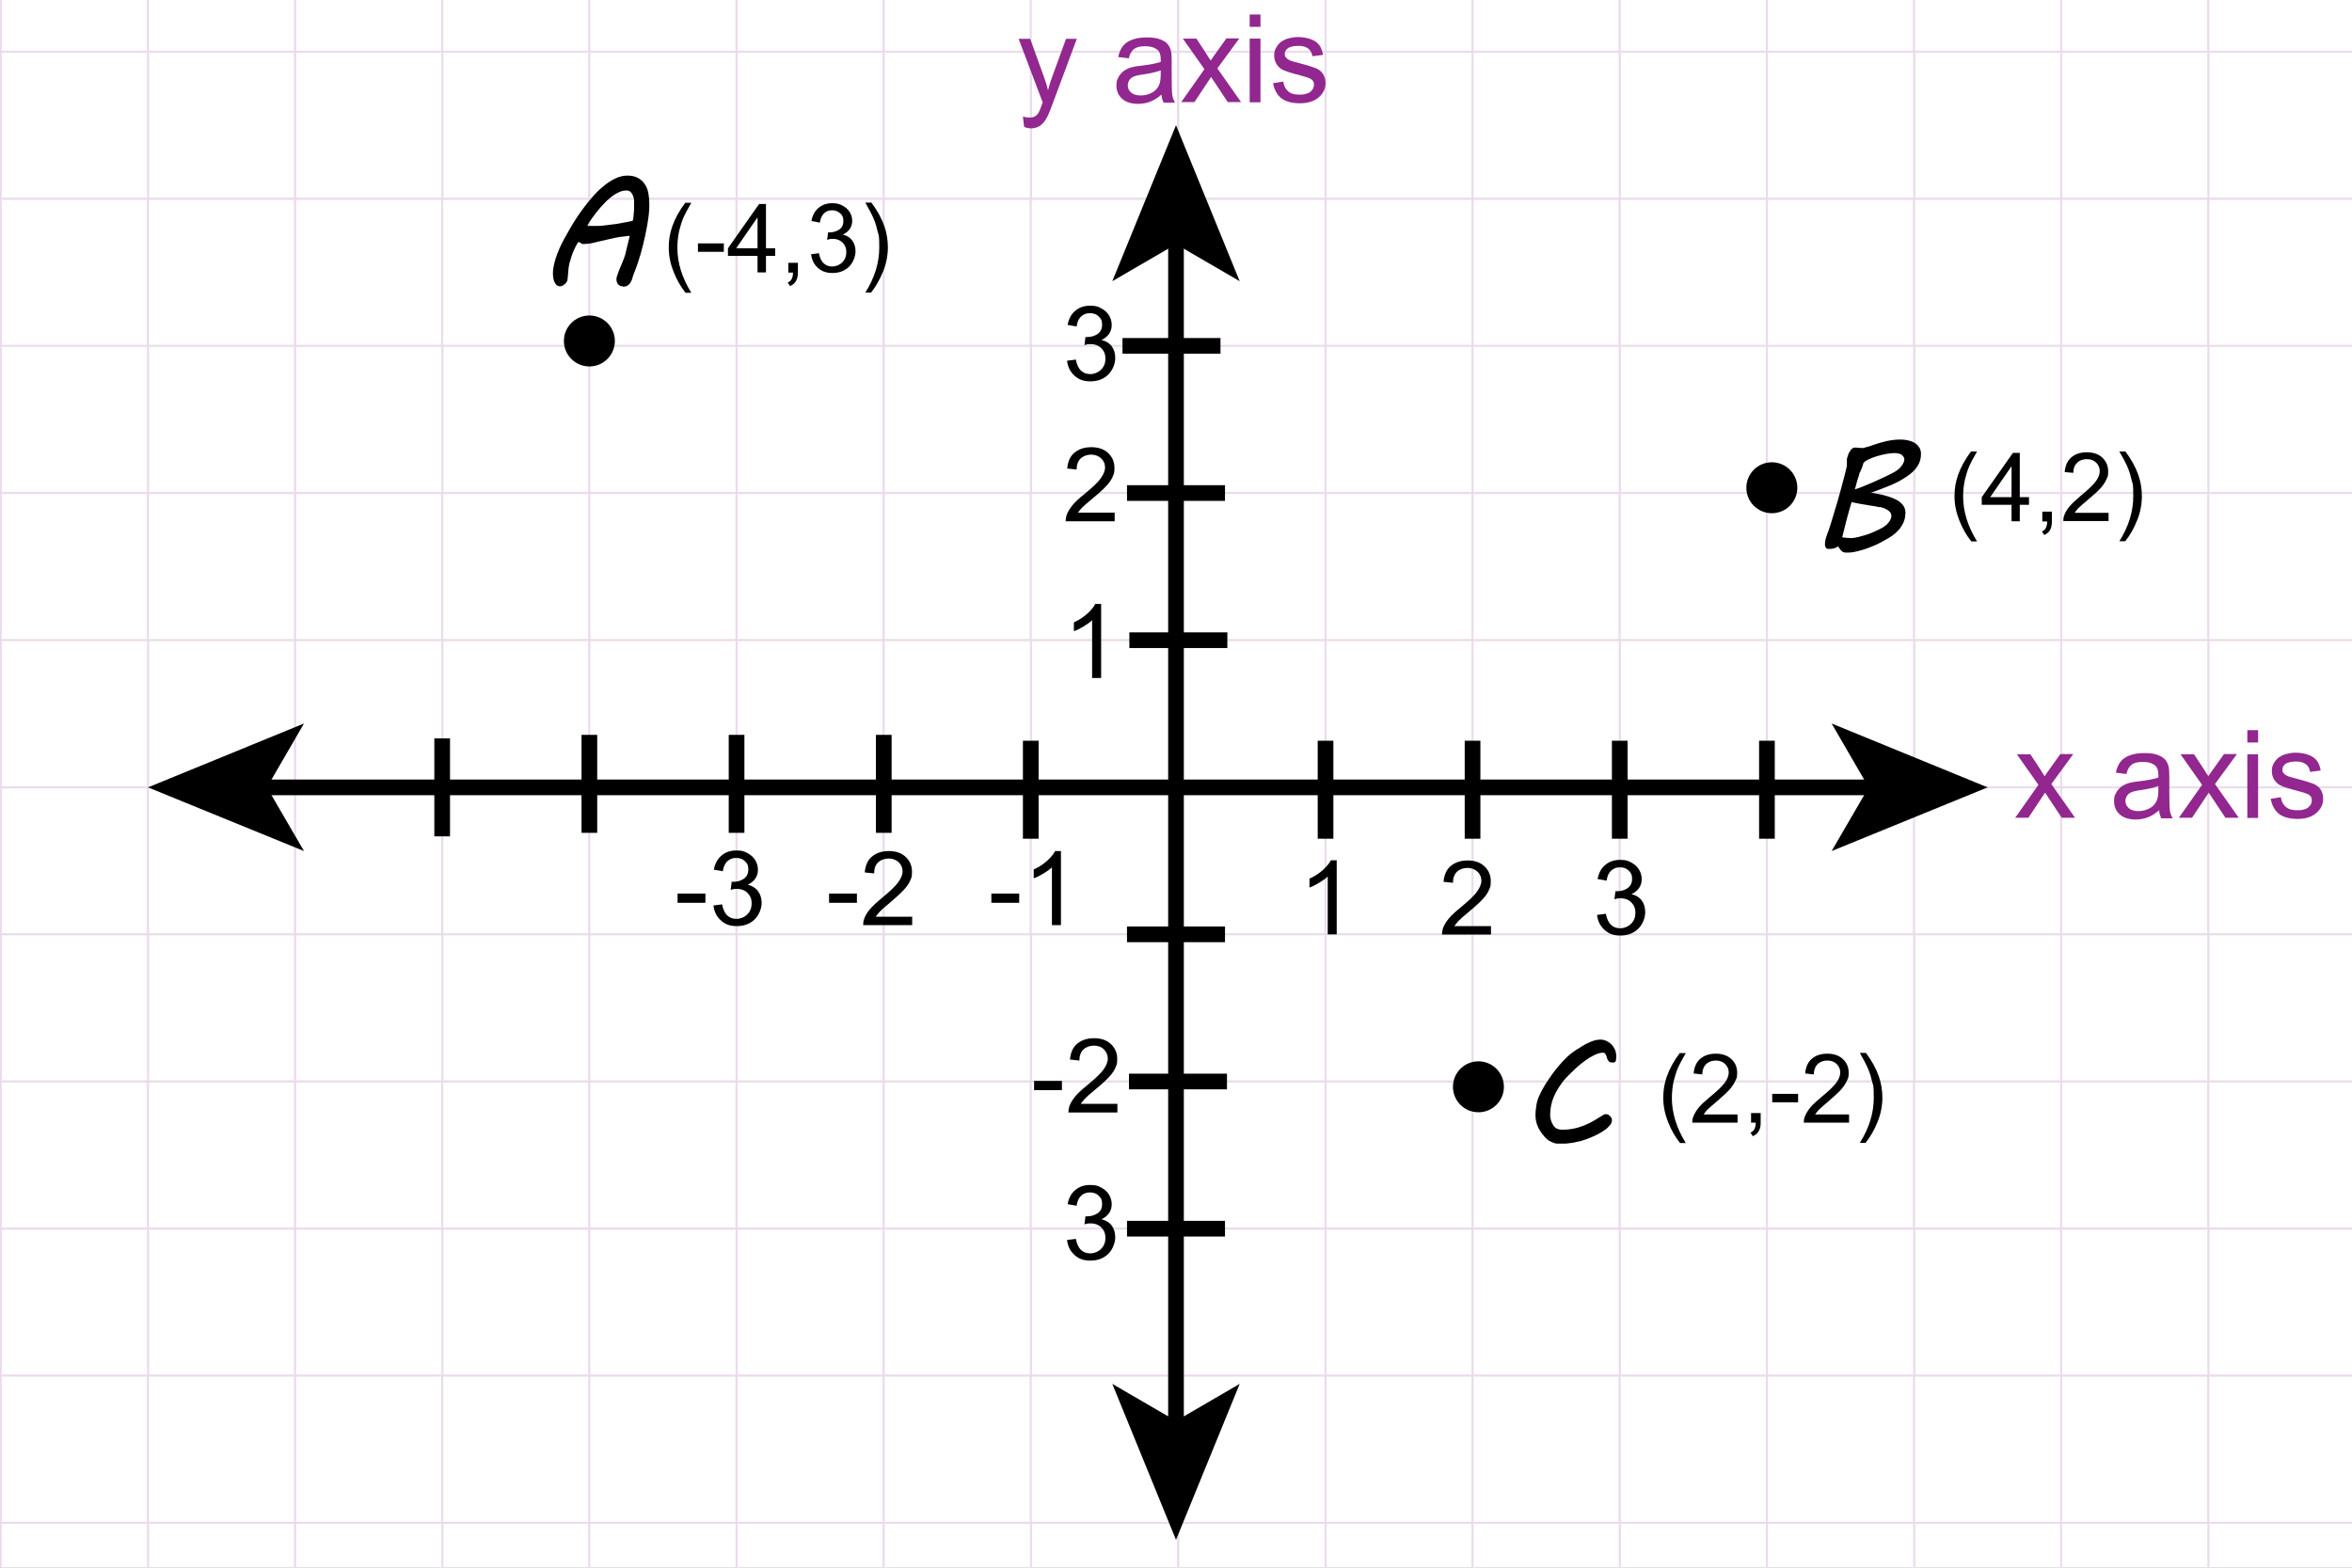 <?xml version="1.0" encoding="UTF-8"?>
<svg xmlns="http://www.w3.org/2000/svg" id="Layer_1" data-name="Layer 1" version="1.1" viewBox="0 0 1200 800">
  <rect x="0" y="0" width="1200" height="800" fill="#808080" stroke="none"/>
  <defs>
    <style>
      .cls-1 {
        fill: #92278f;
      }

      .cls-1, .cls-2 {
        stroke-width: 0px;
      }

      .cls-2 {
        fill: #000;
      }

      .cls-3 {
        fill: none;
        stroke: #000;
        stroke-width: 8px;
      }

      .cls-3, .cls-4 {
        stroke-miterlimit: 10;
      }

      .cls-4 {
        fill: #fff;
        stroke: #eadbec;
      }
    </style>
  </defs>
  <g id="Layer_1-2" data-name="Layer 1">
    <g>
      <rect class="cls-4" x=".4" y="-198.8" width="75.1" height="75.1"></rect>
      <rect class="cls-4" x="75.5" y="-198.8" width="75.1" height="75.1"></rect>
      <rect class="cls-4" x="75.5" y="-123.8" width="75.1" height="75.1"></rect>
      <rect class="cls-4" x=".4" y="-123.8" width="75.1" height="75.1"></rect>
      <rect class="cls-4" x="150.6" y="-198.8" width="75.1" height="75.1"></rect>
      <rect class="cls-4" x="225.6" y="-198.8" width="75.1" height="75.1"></rect>
      <rect class="cls-4" x="225.6" y="-123.8" width="75.1" height="75.1"></rect>
      <rect class="cls-4" x="150.6" y="-123.8" width="75.1" height="75.1"></rect>
      <rect class="cls-4" x=".4" y="-48.7" width="75.1" height="75.1"></rect>
      <rect class="cls-4" x="75.5" y="-48.7" width="75.1" height="75.1"></rect>
      <rect class="cls-4" x="75.5" y="26.4" width="75.1" height="75.1"></rect>
      <rect class="cls-4" x=".4" y="26.4" width="75.1" height="75.1"></rect>
      <rect class="cls-4" x="150.6" y="-48.7" width="75.1" height="75.1"></rect>
      <rect class="cls-4" x="225.6" y="-48.7" width="75.1" height="75.1"></rect>
      <rect class="cls-4" x="225.6" y="26.4" width="75.1" height="75.1"></rect>
      <rect class="cls-4" x="150.6" y="26.4" width="75.1" height="75.1"></rect>
      <rect class="cls-4" x="300.7" y="-198.8" width="75.1" height="75.1"></rect>
      <rect class="cls-4" x="375.8" y="-198.8" width="75.1" height="75.1"></rect>
      <rect class="cls-4" x="375.8" y="-123.8" width="75.1" height="75.1"></rect>
      <rect class="cls-4" x="300.7" y="-123.8" width="75.1" height="75.1"></rect>
      <rect class="cls-4" x="450.9" y="-198.8" width="75.1" height="75.1"></rect>
      <rect class="cls-4" x="525.9" y="-198.8" width="75.1" height="75.1"></rect>
      <rect class="cls-4" x="525.9" y="-123.8" width="75.1" height="75.1"></rect>
      <rect class="cls-4" x="450.9" y="-123.8" width="75.1" height="75.1"></rect>
      <rect class="cls-4" x="300.7" y="-48.7" width="75.1" height="75.1"></rect>
      <rect class="cls-4" x="375.8" y="-48.7" width="75.1" height="75.1"></rect>
      <rect class="cls-4" x="375.8" y="26.4" width="75.1" height="75.1"></rect>
      <rect class="cls-4" x="300.7" y="26.4" width="75.1" height="75.1"></rect>
      <rect class="cls-4" x="450.9" y="-48.7" width="75.1" height="75.1"></rect>
      <rect class="cls-4" x="525.9" y="-48.7" width="75.1" height="75.1"></rect>
      <rect class="cls-4" x="525.9" y="26.4" width="75.1" height="75.1"></rect>
      <rect class="cls-4" x="450.9" y="26.4" width="75.1" height="75.1"></rect>
      <rect class="cls-4" x=".4" y="101.5" width="75.1" height="75.1"></rect>
      <rect class="cls-4" x="75.5" y="101.5" width="75.1" height="75.1"></rect>
      <rect class="cls-4" x="75.5" y="176.5" width="75.1" height="75.1"></rect>
      <rect class="cls-4" x=".4" y="176.5" width="75.1" height="75.1"></rect>
      <rect class="cls-4" x="150.6" y="101.5" width="75.1" height="75.1"></rect>
      <rect class="cls-4" x="225.6" y="101.5" width="75.1" height="75.1"></rect>
      <rect class="cls-4" x="225.6" y="176.5" width="75.1" height="75.1"></rect>
      <rect class="cls-4" x="150.6" y="176.5" width="75.1" height="75.1"></rect>
      <rect class="cls-4" x=".4" y="251.6" width="75.1" height="75.1"></rect>
      <rect class="cls-4" x="75.5" y="251.6" width="75.1" height="75.1"></rect>
      <rect class="cls-4" x="75.5" y="326.7" width="75.1" height="75.1"></rect>
      <rect class="cls-4" x=".4" y="326.7" width="75.1" height="75.1"></rect>
      <rect class="cls-4" x="150.6" y="251.6" width="75.1" height="75.1"></rect>
      <rect class="cls-4" x="225.6" y="251.6" width="75.1" height="75.1"></rect>
      <rect class="cls-4" x="225.6" y="326.7" width="75.1" height="75.1"></rect>
      <rect class="cls-4" x="150.6" y="326.7" width="75.1" height="75.1"></rect>
      <rect class="cls-4" x="300.7" y="101.5" width="75.1" height="75.1"></rect>
      <rect class="cls-4" x="375.8" y="101.5" width="75.1" height="75.1"></rect>
      <rect class="cls-4" x="375.8" y="176.5" width="75.1" height="75.1"></rect>
      <rect class="cls-4" x="300.7" y="176.5" width="75.1" height="75.1"></rect>
      <rect class="cls-4" x="450.9" y="101.5" width="75.1" height="75.1"></rect>
      <rect class="cls-4" x="525.9" y="101.5" width="75.1" height="75.1"></rect>
      <rect class="cls-4" x="525.9" y="176.5" width="75.1" height="75.1"></rect>
      <rect class="cls-4" x="450.9" y="176.5" width="75.1" height="75.1"></rect>
      <rect class="cls-4" x="300.7" y="251.6" width="75.1" height="75.1"></rect>
      <rect class="cls-4" x="375.8" y="251.6" width="75.1" height="75.1"></rect>
      <rect class="cls-4" x="375.8" y="326.7" width="75.1" height="75.1"></rect>
      <rect class="cls-4" x="300.7" y="326.7" width="75.1" height="75.1"></rect>
      <rect class="cls-4" x="450.9" y="251.6" width="75.1" height="75.1"></rect>
      <rect class="cls-4" x="525.9" y="251.6" width="75.1" height="75.1"></rect>
      <rect class="cls-4" x="525.9" y="326.7" width="75.1" height="75.1"></rect>
      <rect class="cls-4" x="450.9" y="326.7" width="75.1" height="75.1"></rect>
    </g>
    <g>
      <rect class="cls-4" x="601.2" y="-198.8" width="75.1" height="75.1"></rect>
      <rect class="cls-4" x="676.3" y="-198.8" width="75.1" height="75.1"></rect>
      <rect class="cls-4" x="676.3" y="-123.8" width="75.1" height="75.1"></rect>
      <rect class="cls-4" x="601.2" y="-123.8" width="75.1" height="75.1"></rect>
      <rect class="cls-4" x="751.3" y="-198.8" width="75.1" height="75.1"></rect>
      <rect class="cls-4" x="826.4" y="-198.8" width="75.1" height="75.1"></rect>
      <rect class="cls-4" x="826.4" y="-123.8" width="75.1" height="75.1"></rect>
      <rect class="cls-4" x="751.3" y="-123.8" width="75.1" height="75.1"></rect>
      <rect class="cls-4" x="601.2" y="-48.7" width="75.1" height="75.1"></rect>
      <rect class="cls-4" x="676.3" y="-48.7" width="75.1" height="75.1"></rect>
      <rect class="cls-4" x="676.3" y="26.4" width="75.1" height="75.1"></rect>
      <rect class="cls-4" x="601.2" y="26.4" width="75.1" height="75.1"></rect>
      <rect class="cls-4" x="751.3" y="-48.7" width="75.1" height="75.1"></rect>
      <rect class="cls-4" x="826.4" y="-48.7" width="75.1" height="75.1"></rect>
      <rect class="cls-4" x="826.4" y="26.4" width="75.1" height="75.1"></rect>
      <rect class="cls-4" x="751.3" y="26.4" width="75.1" height="75.1"></rect>
      <rect class="cls-4" x="901.5" y="-198.8" width="75.1" height="75.1"></rect>
      <rect class="cls-4" x="976.6" y="-198.8" width="75.1" height="75.1"></rect>
      <rect class="cls-4" x="976.6" y="-123.8" width="75.1" height="75.1"></rect>
      <rect class="cls-4" x="901.5" y="-123.8" width="75.1" height="75.1"></rect>
      <rect class="cls-4" x="1051.6" y="-198.8" width="75.1" height="75.1"></rect>
      <rect class="cls-4" x="1126.7" y="-198.8" width="75.1" height="75.1"></rect>
      <rect class="cls-4" x="1126.7" y="-123.8" width="75.1" height="75.1"></rect>
      <rect class="cls-4" x="1051.6" y="-123.8" width="75.1" height="75.1"></rect>
      <rect class="cls-4" x="901.5" y="-48.7" width="75.1" height="75.1"></rect>
      <rect class="cls-4" x="976.6" y="-48.7" width="75.1" height="75.1"></rect>
      <rect class="cls-4" x="976.6" y="26.4" width="75.1" height="75.1"></rect>
      <rect class="cls-4" x="901.5" y="26.4" width="75.1" height="75.1"></rect>
      <rect class="cls-4" x="1051.6" y="-48.7" width="75.1" height="75.1"></rect>
      <rect class="cls-4" x="1126.7" y="-48.7" width="75.1" height="75.1"></rect>
      <rect class="cls-4" x="1126.7" y="26.4" width="75.1" height="75.1"></rect>
      <rect class="cls-4" x="1051.6" y="26.4" width="75.1" height="75.1"></rect>
      <rect class="cls-4" x="601.2" y="101.5" width="75.1" height="75.1"></rect>
      <rect class="cls-4" x="676.3" y="101.5" width="75.1" height="75.1"></rect>
      <rect class="cls-4" x="676.3" y="176.5" width="75.1" height="75.1"></rect>
      <rect class="cls-4" x="601.2" y="176.5" width="75.1" height="75.1"></rect>
      <rect class="cls-4" x="751.3" y="101.5" width="75.1" height="75.1"></rect>
      <rect class="cls-4" x="826.4" y="101.5" width="75.1" height="75.1"></rect>
      <rect class="cls-4" x="826.4" y="176.5" width="75.1" height="75.1"></rect>
      <rect class="cls-4" x="751.3" y="176.5" width="75.1" height="75.1"></rect>
      <rect class="cls-4" x="601.2" y="251.6" width="75.1" height="75.1"></rect>
      <rect class="cls-4" x="676.3" y="251.6" width="75.1" height="75.1"></rect>
      <rect class="cls-4" x="676.3" y="326.7" width="75.1" height="75.1"></rect>
      <rect class="cls-4" x="601.2" y="326.7" width="75.1" height="75.1"></rect>
      <rect class="cls-4" x="751.3" y="251.6" width="75.1" height="75.1"></rect>
      <rect class="cls-4" x="826.4" y="251.6" width="75.1" height="75.1"></rect>
      <rect class="cls-4" x="826.4" y="326.7" width="75.1" height="75.1"></rect>
      <rect class="cls-4" x="751.3" y="326.7" width="75.1" height="75.1"></rect>
      <rect class="cls-4" x="901.5" y="101.5" width="75.1" height="75.1"></rect>
      <rect class="cls-4" x="976.6" y="101.5" width="75.1" height="75.1"></rect>
      <rect class="cls-4" x="976.6" y="176.5" width="75.1" height="75.1"></rect>
      <rect class="cls-4" x="901.5" y="176.5" width="75.1" height="75.1"></rect>
      <rect class="cls-4" x="1051.6" y="101.5" width="75.1" height="75.1"></rect>
      <rect class="cls-4" x="1126.7" y="101.5" width="75.1" height="75.1"></rect>
      <rect class="cls-4" x="1126.7" y="176.5" width="75.1" height="75.1"></rect>
      <rect class="cls-4" x="1051.6" y="176.5" width="75.1" height="75.1"></rect>
      <rect class="cls-4" x="901.5" y="251.6" width="75.1" height="75.1"></rect>
      <rect class="cls-4" x="976.6" y="251.6" width="75.1" height="75.1"></rect>
      <rect class="cls-4" x="976.6" y="326.7" width="75.1" height="75.1"></rect>
      <rect class="cls-4" x="901.5" y="326.7" width="75.1" height="75.1"></rect>
      <rect class="cls-4" x="1051.6" y="251.6" width="75.1" height="75.1"></rect>
      <rect class="cls-4" x="1126.7" y="251.6" width="75.1" height="75.1"></rect>
      <rect class="cls-4" x="1126.7" y="326.7" width="75.1" height="75.1"></rect>
      <rect class="cls-4" x="1051.6" y="326.7" width="75.1" height="75.1"></rect>
    </g>
    <g>
      <rect class="cls-4" x=".4" y="401.8" width="75.1" height="75.1"></rect>
      <rect class="cls-4" x="75.5" y="401.8" width="75.1" height="75.1"></rect>
      <rect class="cls-4" x="75.5" y="476.8" width="75.1" height="75.1"></rect>
      <rect class="cls-4" x=".4" y="476.8" width="75.1" height="75.1"></rect>
      <rect class="cls-4" x="150.6" y="401.8" width="75.1" height="75.1"></rect>
      <rect class="cls-4" x="225.6" y="401.8" width="75.1" height="75.1"></rect>
      <rect class="cls-4" x="225.6" y="476.8" width="75.1" height="75.1"></rect>
      <rect class="cls-4" x="150.6" y="476.8" width="75.1" height="75.1"></rect>
      <rect class="cls-4" x=".4" y="551.9" width="75.1" height="75.1"></rect>
      <rect class="cls-4" x="75.5" y="551.9" width="75.1" height="75.1"></rect>
      <rect class="cls-4" x="75.5" y="627" width="75.1" height="75.1"></rect>
      <rect class="cls-4" x=".4" y="627" width="75.1" height="75.1"></rect>
      <rect class="cls-4" x="150.6" y="551.9" width="75.1" height="75.1"></rect>
      <rect class="cls-4" x="225.6" y="551.9" width="75.1" height="75.1"></rect>
      <rect class="cls-4" x="225.6" y="627" width="75.1" height="75.1"></rect>
      <rect class="cls-4" x="150.6" y="627" width="75.1" height="75.1"></rect>
      <rect class="cls-4" x="300.7" y="401.8" width="75.1" height="75.1"></rect>
      <rect class="cls-4" x="375.8" y="401.8" width="75.1" height="75.1"></rect>
      <rect class="cls-4" x="375.8" y="476.8" width="75.1" height="75.1"></rect>
      <rect class="cls-4" x="300.7" y="476.8" width="75.1" height="75.1"></rect>
      <rect class="cls-4" x="450.9" y="401.8" width="75.1" height="75.1"></rect>
      <rect class="cls-4" x="525.9" y="401.8" width="75.1" height="75.1"></rect>
      <rect class="cls-4" x="525.9" y="476.8" width="75.1" height="75.1"></rect>
      <rect class="cls-4" x="450.9" y="476.8" width="75.1" height="75.1"></rect>
      <rect class="cls-4" x="300.7" y="551.9" width="75.1" height="75.1"></rect>
      <rect class="cls-4" x="375.8" y="551.9" width="75.1" height="75.1"></rect>
      <rect class="cls-4" x="375.8" y="627" width="75.1" height="75.1"></rect>
      <rect class="cls-4" x="300.7" y="627" width="75.1" height="75.1"></rect>
      <rect class="cls-4" x="450.9" y="551.9" width="75.1" height="75.1"></rect>
      <rect class="cls-4" x="525.9" y="551.9" width="75.1" height="75.1"></rect>
      <rect class="cls-4" x="525.9" y="627" width="75.1" height="75.1"></rect>
      <rect class="cls-4" x="450.9" y="627" width="75.1" height="75.1"></rect>
      <rect class="cls-4" x=".4" y="702" width="75.1" height="75.1"></rect>
      <rect class="cls-4" x="75.5" y="702" width="75.1" height="75.1"></rect>
      <rect class="cls-4" x="75.5" y="777.1" width="75.1" height="75.1"></rect>
      <rect class="cls-4" x=".4" y="777.1" width="75.1" height="75.1"></rect>
      <rect class="cls-4" x="150.6" y="702" width="75.1" height="75.1"></rect>
      <rect class="cls-4" x="225.6" y="702" width="75.1" height="75.1"></rect>
      <rect class="cls-4" x="225.6" y="777.1" width="75.1" height="75.1"></rect>
      <rect class="cls-4" x="150.6" y="777.1" width="75.1" height="75.1"></rect>
      <rect class="cls-4" x=".4" y="852.2" width="75.1" height="75.1"></rect>
      <rect class="cls-4" x="75.5" y="852.2" width="75.1" height="75.1"></rect>
      <rect class="cls-4" x="75.5" y="927.3" width="75.1" height="75.1"></rect>
      <rect class="cls-4" x=".4" y="927.3" width="75.1" height="75.1"></rect>
      <rect class="cls-4" x="150.6" y="852.2" width="75.1" height="75.1"></rect>
      <rect class="cls-4" x="225.6" y="852.2" width="75.1" height="75.1"></rect>
      <rect class="cls-4" x="225.6" y="927.3" width="75.1" height="75.1"></rect>
      <rect class="cls-4" x="150.6" y="927.3" width="75.1" height="75.1"></rect>
      <rect class="cls-4" x="300.7" y="702" width="75.1" height="75.1"></rect>
      <rect class="cls-4" x="375.8" y="702" width="75.1" height="75.1"></rect>
      <rect class="cls-4" x="375.8" y="777.1" width="75.1" height="75.1"></rect>
      <rect class="cls-4" x="300.7" y="777.1" width="75.1" height="75.1"></rect>
      <rect class="cls-4" x="450.9" y="702" width="75.1" height="75.1"></rect>
      <rect class="cls-4" x="525.9" y="702" width="75.1" height="75.1"></rect>
      <rect class="cls-4" x="525.9" y="777.1" width="75.1" height="75.1"></rect>
      <rect class="cls-4" x="450.9" y="777.1" width="75.1" height="75.1"></rect>
      <rect class="cls-4" x="300.7" y="852.2" width="75.1" height="75.1"></rect>
      <rect class="cls-4" x="375.8" y="852.2" width="75.1" height="75.1"></rect>
      <rect class="cls-4" x="375.8" y="927.3" width="75.1" height="75.1"></rect>
      <rect class="cls-4" x="300.7" y="927.3" width="75.1" height="75.1"></rect>
      <rect class="cls-4" x="450.9" y="852.2" width="75.1" height="75.1"></rect>
      <rect class="cls-4" x="525.9" y="852.2" width="75.1" height="75.1"></rect>
      <rect class="cls-4" x="525.9" y="927.3" width="75.1" height="75.1"></rect>
      <rect class="cls-4" x="450.9" y="927.3" width="75.1" height="75.1"></rect>
    </g>
    <g>
      <rect class="cls-4" x="601.2" y="401.8" width="75.1" height="75.1"></rect>
      <rect class="cls-4" x="676.3" y="401.8" width="75.1" height="75.1"></rect>
      <rect class="cls-4" x="676.3" y="476.8" width="75.1" height="75.1"></rect>
      <rect class="cls-4" x="601.2" y="476.8" width="75.1" height="75.1"></rect>
      <rect class="cls-4" x="751.3" y="401.8" width="75.1" height="75.1"></rect>
      <rect class="cls-4" x="826.4" y="401.8" width="75.1" height="75.1"></rect>
      <rect class="cls-4" x="826.4" y="476.8" width="75.1" height="75.1"></rect>
      <rect class="cls-4" x="751.3" y="476.8" width="75.1" height="75.1"></rect>
      <rect class="cls-4" x="601.2" y="551.9" width="75.1" height="75.1"></rect>
      <rect class="cls-4" x="676.3" y="551.9" width="75.1" height="75.1"></rect>
      <rect class="cls-4" x="676.3" y="627" width="75.1" height="75.1"></rect>
      <rect class="cls-4" x="601.2" y="627" width="75.1" height="75.1"></rect>
      <rect class="cls-4" x="751.3" y="551.9" width="75.1" height="75.1"></rect>
      <rect class="cls-4" x="826.4" y="551.9" width="75.1" height="75.1"></rect>
      <rect class="cls-4" x="826.4" y="627" width="75.1" height="75.1"></rect>
      <rect class="cls-4" x="751.3" y="627" width="75.1" height="75.1"></rect>
      <rect class="cls-4" x="901.5" y="401.8" width="75.1" height="75.1"></rect>
      <rect class="cls-4" x="976.6" y="401.8" width="75.1" height="75.1"></rect>
      <rect class="cls-4" x="976.6" y="476.8" width="75.1" height="75.1"></rect>
      <rect class="cls-4" x="901.5" y="476.8" width="75.1" height="75.1"></rect>
      <rect class="cls-4" x="1051.6" y="401.8" width="75.1" height="75.1"></rect>
      <rect class="cls-4" x="1126.7" y="401.8" width="75.1" height="75.1"></rect>
      <rect class="cls-4" x="1126.7" y="476.8" width="75.1" height="75.1"></rect>
      <rect class="cls-4" x="1051.6" y="476.8" width="75.1" height="75.1"></rect>
      <rect class="cls-4" x="901.5" y="551.9" width="75.1" height="75.1"></rect>
      <rect class="cls-4" x="976.6" y="551.9" width="75.1" height="75.1"></rect>
      <rect class="cls-4" x="976.6" y="627" width="75.1" height="75.1"></rect>
      <rect class="cls-4" x="901.5" y="627" width="75.1" height="75.1"></rect>
      <rect class="cls-4" x="1051.6" y="551.9" width="75.1" height="75.1"></rect>
      <rect class="cls-4" x="1126.7" y="551.9" width="75.1" height="75.1"></rect>
      <rect class="cls-4" x="1126.7" y="627" width="75.1" height="75.1"></rect>
      <rect class="cls-4" x="1051.6" y="627" width="75.1" height="75.1"></rect>
      <rect class="cls-4" x="601.2" y="702" width="75.1" height="75.1"></rect>
      <rect class="cls-4" x="676.3" y="702" width="75.1" height="75.1"></rect>
      <rect class="cls-4" x="676.3" y="777.1" width="75.1" height="75.1"></rect>
      <rect class="cls-4" x="601.2" y="777.1" width="75.1" height="75.1"></rect>
      <rect class="cls-4" x="751.3" y="702" width="75.1" height="75.1"></rect>
      <rect class="cls-4" x="826.4" y="702" width="75.1" height="75.1"></rect>
      <rect class="cls-4" x="826.4" y="777.1" width="75.1" height="75.1"></rect>
      <rect class="cls-4" x="751.3" y="777.1" width="75.1" height="75.1"></rect>
      <rect class="cls-4" x="601.2" y="852.2" width="75.1" height="75.1"></rect>
      <rect class="cls-4" x="676.3" y="852.2" width="75.1" height="75.1"></rect>
      <rect class="cls-4" x="676.3" y="927.3" width="75.1" height="75.1"></rect>
      <rect class="cls-4" x="601.2" y="927.3" width="75.1" height="75.1"></rect>
      <rect class="cls-4" x="751.3" y="852.2" width="75.1" height="75.1"></rect>
      <rect class="cls-4" x="826.4" y="852.2" width="75.1" height="75.1"></rect>
      <rect class="cls-4" x="826.4" y="927.3" width="75.1" height="75.1"></rect>
      <rect class="cls-4" x="751.3" y="927.3" width="75.1" height="75.1"></rect>
      <rect class="cls-4" x="901.5" y="702" width="75.1" height="75.1"></rect>
      <rect class="cls-4" x="976.6" y="702" width="75.1" height="75.1"></rect>
      <rect class="cls-4" x="976.6" y="777.1" width="75.1" height="75.1"></rect>
      <rect class="cls-4" x="901.5" y="777.1" width="75.1" height="75.1"></rect>
      <rect class="cls-4" x="1051.6" y="702" width="75.1" height="75.1"></rect>
      <rect class="cls-4" x="1126.7" y="702" width="75.1" height="75.1"></rect>
      <rect class="cls-4" x="1126.7" y="777.1" width="75.1" height="75.1"></rect>
      <rect class="cls-4" x="1051.6" y="777.1" width="75.1" height="75.1"></rect>
      <rect class="cls-4" x="901.5" y="852.2" width="75.1" height="75.1"></rect>
      <rect class="cls-4" x="976.6" y="852.2" width="75.1" height="75.1"></rect>
      <rect class="cls-4" x="976.6" y="927.3" width="75.1" height="75.1"></rect>
      <rect class="cls-4" x="901.5" y="927.3" width="75.1" height="75.1"></rect>
      <rect class="cls-4" x="1051.6" y="852.2" width="75.1" height="75.1"></rect>
      <rect class="cls-4" x="1126.7" y="852.2" width="75.1" height="75.1"></rect>
      <rect class="cls-4" x="1126.7" y="927.3" width="75.1" height="75.1"></rect>
      <rect class="cls-4" x="1051.6" y="927.3" width="75.1" height="75.1"></rect>
    </g>
  </g>
  <g id="Layer_2" data-name="Layer 2">
    <circle class="cls-2" cx="300.7" cy="174" r="13"></circle>
    <circle class="cls-2" cx="904" cy="248.9" r="13"></circle>
    <path class="cls-2" d="M317.7,146.1c-.5,0-1-.1-1.4-.3-.4-.2-.8-.5-1-.8-.3-.3-.5-.7-.6-1.2-.1-.4-.2-.9-.2-1.3s.1-.9.3-1.6.5-1.5.8-2.3.7-1.8,1.1-2.7.8-1.8,1.1-2.7c.4-.9.7-1.6.9-2.4.3-.7.4-1.3.5-1.7.1-.5.2-1,.4-1.7s.3-1.4.5-2.1.4-1.6.6-2.4c.2-.8.4-1.7.6-2.6-.4,0-.8.2-1.4.2-.5,0-1.1.1-1.7.2-.9,0-1.7.2-2.5.3-.8.2-1.7.3-2.5.5-.9.2-1.8.4-2.7.6s-1.9.4-3,.7c-1.6.3-3.1.7-4.7,1.1s-3.2.6-4.9.6-1-.1-1.4-.4c-.4-.3-.9-.5-1.5-.6-.5.8-1,1.7-1.5,2.7s-.9,1.9-1.3,2.9c-.4,1-.7,2-1,3s-.6,1.9-.8,2.8c-.1.5-.2,1.1-.3,1.8,0,.7-.2,1.5-.2,2.3,0,.8-.2,1.5-.2,2.2,0,.7-.2,1.3-.2,1.7,0,.4-.2.8-.5,1.1-.2.4-.5.7-.9,1s-.7.6-1.1.8c-.4.2-.8.3-1.2.3-.7,0-1.3-.2-1.8-.6-.5-.4-.8-1-1.1-1.6s-.5-1.3-.6-2.1c-.1-.8-.2-1.4-.2-2.1,0-1.6.2-3.2.6-4.9.4-1.7.9-3.4,1.6-5.2.7-1.8,1.4-3.5,2.3-5.3.9-1.8,1.9-3.6,2.9-5.3.9-1.6,1.9-3.4,3.2-5.5,1.3-2.1,2.7-4.2,4.3-6.4,1.6-2.2,3.3-4.3,5.1-6.4s3.7-4,5.7-5.6c2-1.7,4-3,6.1-4,2.1-1,4.1-1.5,6.2-1.5s4,.4,5.4,1.2,2.6,1.8,3.5,3.2,1.5,2.9,1.8,4.6.5,3.6.5,5.6-.1,3.5-.3,5.4c-.2,1.8-.5,3.7-.8,5.4-.3,1.8-.7,3.5-1,5.1-.4,1.6-.7,3.1-1,4.4l-1.4,5.3c0,.2-.1.5-.3.9s-.3,1-.5,1.7c-.2.7-.5,1.4-.7,2.1-.3.8-.5,1.5-.8,2.3-.3.7-.5,1.4-.8,2.1-.2.6-.5,1.1-.6,1.5h0c-.2.6-.4,1.3-.6,2-.2.7-.5,1.3-.9,1.9-.4.6-.8,1-1.4,1.4-.6.4-1.4.6-2.3.6ZM319.7,97.2c-1.2,0-2.3.2-3.5.7s-2.3,1.1-3.4,1.9-2.2,1.7-3.3,2.7c-1,1-2,2.1-3,3.2s-1.8,2.2-2.7,3.3c-.8,1.1-1.6,2.1-2.3,3.1-.1.2-.2.4-.4.6-.2.2-.3.5-.5.8s-.3.6-.5.9-.3.6-.4.9h4c1.5,0,3.1,0,5-.3s3.7-.4,5.6-.7c1.8-.3,3.5-.6,5-.9,1.5-.3,2.7-.5,3.5-.7.1-.3.2-.8.3-1.4,0-.6.2-1.2.2-1.9,0-.7.1-1.4.2-2.2,0-.8,0-1.6,0-2.4s0-1.4,0-2.3-.2-1.7-.5-2.5c-.3-.8-.7-1.4-1.2-2-.5-.5-1.3-.8-2.2-.8Z"></path>
    <path class="cls-2" d="M972.1,262.3c0,1.9-.5,3.8-1.7,5.8-1.1,2-2.9,3.8-5.3,5.5-.8.5-1.7,1.1-2.8,1.7-1.1.6-2.2,1.2-3.5,1.9s-2.6,1.2-4,1.8c-1.4.6-2.8,1.1-4.2,1.5-1.4.4-2.8.8-4.2,1.1s-2.6.4-3.8.4-1.1,0-1.5-.1c-.4,0-.8-.2-1.2-.5s-.7-.6-1-1c-.3-.4-.7-.9-1.1-1.6-.6.5-1.3.8-2,1-.7.2-1.4.3-2.1.3h-1.1c-.2,0-.4,0-.6-.2-.2-.1-.3-.3-.5-.5-.1-.2-.2-.4-.3-.7,0-.2-.1-.5-.1-.7,0-1.3.2-2.6.6-3.8s.8-2.4,1.3-3.6c.7-2.2,1.5-4.5,2.2-7s1.5-4.9,2.2-7.3,1.4-4.9,2-7.2c.6-2.4,1.2-4.6,1.8-6.8l1.1-4.5c0,0,0-.3,0-.7,0-.4,0-.8,0-1.2,0-.4,0-.8,0-1.2v-.5s.2-.7.2-.7h0c.1-.4.3-1,.5-1.6.2-.6.5-1.2.9-1.7.3-.5.7-1,1.1-1.3s.8-.5,1.3-.5,1,0,1.7.1,1.3.1,1.8.1.5,0,.8,0,.6,0,.9-.2.9-.2,1.5-.4c.6-.2,1.4-.5,2.4-.8,1.5-.5,2.8-1,4.1-1.3,1.2-.4,2.4-.6,3.5-.9,1.1-.2,2.2-.4,3.2-.5,1-.1,2.1-.2,3.2-.2s2.7.1,4,.4,2.4.7,3.4,1.3c1,.6,1.8,1.4,2.4,2.3.6.9.9,2.1.9,3.4,0,2.3-.6,4.4-1.8,6.2-1.2,1.9-3,3.6-5.2,5.1s-4.9,3.1-8,4.4-6.6,2.7-10.5,4c3.1.5,5.7,1,7.9,1.7,2.2.6,4.1,1.4,5.5,2.2s2.5,1.8,3.2,2.9c.7,1.1,1,2.4,1,3.8ZM958.8,258.8c-.3,0-.7-.1-1.4-.3-.7-.1-1.5-.3-2.4-.4s-1.9-.3-3-.5c-1.1-.2-2.1-.3-3-.5-1-.2-1.8-.3-2.6-.5s-1.4-.3-1.7-.4c-1,3.2-1.8,6.3-2.6,9.2-.7,2.9-1.5,5.9-2.2,8.8l2.6.3c.6,0,1.1.1,1.6.1.5,0,.7,0,.8,0,1-.1,2.2-.3,3.4-.6,1.2-.3,2.5-.7,3.9-1.1s2.7-1,4.1-1.6c1.4-.6,2.7-1.3,4.1-2,.5-.3,1-.7,1.6-1.1s1-.9,1.5-1.5.8-1.1,1.1-1.7c.3-.6.4-1.2.4-1.8,0-1-.5-1.9-1.6-2.7-1.1-.8-2.5-1.4-4.3-1.8ZM946.5,249.7c1.5-.5,3-1,4.6-1.7s3.3-1.3,5-2.1c1.7-.8,3.4-1.6,5.2-2.4,1.8-.8,3.5-1.7,5.2-2.6h0c.6-.3,1.2-.8,1.8-1.2s1.2-1,1.6-1.6c.5-.6.9-1.1,1.2-1.8s.5-1.2.5-1.8,0-.8-.3-1.2-.5-.7-.9-1.1-.9-.6-1.5-.7c-.6-.2-1.4-.3-2.4-.3s-2.8.2-4.4.5c-1.6.3-3.2.7-4.8,1.2-1.5.5-2.9,1-4.1,1.6-1.2.6-2,1.2-2.4,1.7,0,.1-.2.4-.3.9s-.3.9-.5,1.5c-.2.5-.4,1.1-.6,1.5-.2.5-.4.9-.6,1.1,0,.3-.2.7-.3,1.2-.2.5-.3,1.2-.6,1.9-.2.7-.5,1.5-.7,2.4-.2.9-.5,1.8-.8,2.8Z"></path>
    <g>
      <line class="cls-3" x1="132" y1="401.8" x2="957.6" y2="401.8"></line>
      <polygon class="cls-2" points="75.5 401.8 155.1 434.3 136.2 401.8 155.1 369.2 75.5 401.8"></polygon>
      <polygon class="cls-2" points="1014.1 401.8 934.5 434.3 953.4 401.8 934.5 369.2 1014.1 401.8"></polygon>
    </g>
    <g>
      <line class="cls-3" x1="600" y1="120.4" x2="600" y2="729.3"></line>
      <polygon class="cls-2" points="600 63.9 567.5 143.5 600 124.6 632.5 143.5 600 63.9"></polygon>
      <polygon class="cls-2" points="600 785.8 567.5 706.2 600 725.1 632.5 706.2 600 785.8"></polygon>
    </g>
    <circle class="cls-2" cx="754.3" cy="554.6" r="13"></circle>
    <path class="cls-2" d="M783.4,568.9c0-1.5.2-3.2.5-5.1s1-3.8,1.9-5.6c1.2-2.5,2.6-4.9,4.2-7.2,1.5-2.3,3.1-4.5,4.7-6.4s3.2-3.7,4.8-5.2c1.6-1.5,3.2-2.7,4.6-3.6h0c.9-.5,1.9-1.1,2.9-1.8,1-.6,2-1.2,3.1-1.7,1.1-.5,2.1-1,3.2-1.3,1.1-.3,2.2-.5,3.2-.5s2.1.2,3.1.7,1.8,1,2.6,1.8,1.3,1.7,1.8,2.7c.4,1,.6,2.1.6,3.2s0,1.4-.1,1.9c0,.5-.2.8-.4,1-.2.2-.4.4-.7.4s-.6,0-1,0c-.6,0-1-.1-1.3-.4-.3-.2-.6-.5-.8-.9-.2-.3-.3-.7-.5-1.2,0-.4-.2-.8-.4-1.2s-.3-.7-.5-.9-.5-.4-.9-.4c-1,0-2.2.2-3.4.7-1.2.5-2.4,1.1-3.7,1.9-1.3.8-2.5,1.7-3.8,2.7s-2.5,2-3.6,3.1c-1.1,1-2.2,2.1-3.2,3.1s-1.8,1.9-2.5,2.7c-1,1.3-2,2.7-2.8,4s-1.6,2.8-2.2,4.2c-.6,1.4-1.1,2.9-1.4,4.4s-.5,3-.5,4.7.2,2.3.5,3.3c.3.9.7,1.7,1.2,2.4.5.8,1.1,1.3,1.8,1.6.7.3,1.6.5,2.6.5,2.2,0,4.2-.2,6.1-.6s3.7-1,5.4-1.7c1.7-.7,3.4-1.5,5-2.5,1.6-1,3.3-2,5.1-3.1h1c.3,0,.7,0,1,.3.3.2.7.4.9.7.3.3.5.6.7,1,.2.4.2.7.2,1.1,0,.9-.3,1.7-1,2.5-.7.8-1.5,1.7-2.6,2.4-1,.8-2.2,1.5-3.6,2.2-1.3.7-2.6,1.3-3.9,1.8-1.3.5-2.5,1-3.6,1.3-1.1.4-2,.6-2.7.7-.6.1-1.1.2-1.7.4-.5.1-1.2.2-1.9.3-.7.1-1.6.2-2.6.3-1,0-2.3,0-3.8,0s-1.8-.2-2.6-.5-1.5-.7-2.1-1c-.6-.4-1.1-.8-1.6-1.3-.4-.4-.8-.8-1-1.1-1.5-1.8-2.7-3.6-3.3-5.3-.7-1.7-1-3.6-1-5.7Z"></path>
    <g>
      <path class="cls-1" d="M1028.1,417.4l11.9-16.9-11-15.6h6.9l5,7.6c.9,1.5,1.7,2.7,2.3,3.6.9-1.4,1.7-2.5,2.5-3.6l5.5-7.7h6.6l-11.2,15.3,12.1,17.2h-6.8l-6.7-10.1-1.8-2.7-8.5,12.8h-6.7Z"></path>
      <path class="cls-1" d="M1101.7,413.4c-2,1.7-4,3-5.9,3.7-1.9.7-3.9,1.1-6.1,1.1-3.6,0-6.3-.9-8.2-2.6-1.9-1.7-2.9-4-2.9-6.7s.4-3,1.1-4.4c.7-1.3,1.7-2.4,2.8-3.2,1.2-.8,2.5-1.4,4-1.8,1.1-.3,2.7-.6,4.9-.8,4.4-.5,7.7-1.2,9.8-1.9,0-.8,0-1.2,0-1.4,0-2.2-.5-3.8-1.6-4.7-1.4-1.2-3.5-1.9-6.3-1.9s-4.5.5-5.7,1.4c-1.2.9-2.2,2.5-2.7,4.8l-5.4-.7c.5-2.3,1.3-4.2,2.4-5.6,1.1-1.4,2.7-2.5,4.9-3.3,2.1-.8,4.6-1.1,7.4-1.1s5,.3,6.8,1,3,1.5,3.8,2.5c.8,1,1.4,2.2,1.7,3.8.2.9.3,2.6.3,5.1v7.3c0,5.1.1,8.4.3,9.7s.7,2.6,1.4,3.9h-5.8c-.6-1.2-1-2.5-1.1-4ZM1101.2,401.1c-2,.8-5,1.5-9,2.1-2.3.3-3.9.7-4.8,1.1-.9.4-1.7,1-2.2,1.8s-.8,1.7-.8,2.6c0,1.5.6,2.7,1.7,3.7,1.1,1,2.7,1.5,4.9,1.5s4-.5,5.7-1.4c1.7-.9,2.9-2.2,3.6-3.8.6-1.2.9-3.1.9-5.5v-2h0Z"></path>
      <path class="cls-1" d="M1111.6,417.4l11.9-16.9-11-15.6h6.9l5,7.6c.9,1.5,1.7,2.7,2.3,3.6.9-1.4,1.7-2.5,2.5-3.6l5.5-7.7h6.6l-11.2,15.3,12.1,17.2h-6.8l-6.7-10.1-1.8-2.7-8.5,12.8h-6.7Z"></path>
      <path class="cls-1" d="M1146.6,378.9v-6.3h5.5v6.3h-5.5ZM1146.6,417.4v-32.5h5.5v32.5h-5.5Z"></path>
      <path class="cls-1" d="M1158.3,407.7l5.4-.9c.3,2.2,1.2,3.9,2.6,5,1.4,1.2,3.3,1.7,5.8,1.7s4.4-.5,5.6-1.5,1.8-2.2,1.8-3.6-.5-2.2-1.6-2.9c-.8-.5-2.6-1.1-5.6-1.9-4-1-6.8-1.9-8.4-2.6-1.6-.7-2.7-1.8-3.6-3.1-.8-1.3-1.2-2.8-1.2-4.4s.3-2.8,1-4c.7-1.2,1.6-2.3,2.7-3.1.9-.6,2-1.2,3.5-1.6s3.1-.7,4.8-.7c2.6,0,4.8.4,6.7,1.1,1.9.7,3.3,1.7,4.3,3,.9,1.2,1.6,2.9,1.9,5l-5.4.7c-.2-1.7-.9-3-2.1-3.9s-2.8-1.4-5-1.4-4.3.4-5.4,1.2c-1.1.8-1.6,1.8-1.6,2.9s.2,1.4.7,1.9c.4.6,1.2,1.1,2.1,1.5.6.2,2.2.7,4.9,1.4,3.9,1,6.6,1.9,8.2,2.5,1.5.7,2.8,1.6,3.6,2.9s1.3,2.8,1.3,4.7-.5,3.6-1.6,5.2-2.6,2.9-4.6,3.8-4.3,1.3-6.8,1.3c-4.2,0-7.4-.9-9.6-2.6-2.2-1.8-3.6-4.4-4.2-7.8Z"></path>
    </g>
    <g>
      <path class="cls-1" d="M522.5,64.7l-.6-5.2c1.2.3,2.2.5,3.2.5s2.2-.2,2.9-.6,1.3-1,1.8-1.7c.3-.5.9-1.9,1.7-4.1,0-.3.3-.8.5-1.3l-12.3-32.5h5.9l6.8,18.8c.9,2.4,1.7,4.9,2.3,7.5.6-2.5,1.4-5,2.3-7.4l6.9-18.9h5.5l-12.3,33c-1.3,3.6-2.3,6-3.1,7.4-1,1.8-2.1,3.1-3.4,4-1.3.8-2.8,1.3-4.5,1.3-1,0-2.2-.2-3.5-.7Z"></path>
      <path class="cls-1" d="M592.7,48.2c-2,1.7-4,3-5.9,3.7-1.9.7-3.9,1.1-6.1,1.1-3.6,0-6.3-.9-8.2-2.6-1.9-1.7-2.9-4-2.9-6.7s.4-3,1.1-4.4c.7-1.3,1.7-2.4,2.8-3.2,1.2-.8,2.5-1.4,4-1.8,1.1-.3,2.7-.6,4.9-.8,4.4-.5,7.7-1.2,9.8-1.9,0-.8,0-1.2,0-1.4,0-2.2-.5-3.8-1.6-4.7-1.4-1.2-3.5-1.9-6.3-1.9s-4.5.5-5.7,1.4-2.2,2.5-2.7,4.8l-5.4-.7c.5-2.3,1.3-4.2,2.4-5.6,1.1-1.4,2.7-2.5,4.9-3.3s4.6-1.1,7.4-1.1,5,.3,6.8,1,3,1.5,3.8,2.5,1.4,2.2,1.7,3.8c.2.9.3,2.6.3,5.1v7.3c0,5.1.1,8.3.3,9.7s.7,2.7,1.4,3.9h-5.8c-.6-1.1-1-2.5-1.1-4ZM592.2,35.9c-2,.8-5,1.5-9,2.1-2.3.3-3.9.7-4.8,1.1s-1.7,1-2.2,1.8-.8,1.7-.8,2.6c0,1.5.5,2.7,1.7,3.7,1.1,1,2.7,1.5,4.9,1.5s4-.5,5.7-1.4c1.7-.9,2.9-2.2,3.6-3.8.6-1.2.9-3.1.9-5.5v-2h0Z"></path>
      <path class="cls-1" d="M602.6,52.2l11.9-16.9-11-15.6h6.9l5,7.6c.9,1.5,1.7,2.7,2.3,3.6.9-1.4,1.7-2.5,2.5-3.6l5.5-7.7h6.6l-11.2,15.3,12.1,17.2h-6.8l-6.7-10.1-1.8-2.7-8.5,12.8h-6.7Z"></path>
      <path class="cls-1" d="M637.6,13.7v-6.3h5.5v6.3h-5.5ZM637.6,52.2V19.7h5.5v32.5h-5.5Z"></path>
      <path class="cls-1" d="M649.3,42.5l5.4-.9c.3,2.2,1.2,3.8,2.5,5,1.4,1.2,3.3,1.7,5.8,1.7s4.4-.5,5.6-1.5,1.8-2.2,1.8-3.6-.5-2.2-1.6-2.9c-.8-.5-2.6-1.1-5.6-1.9-4-1-6.8-1.9-8.4-2.6-1.6-.7-2.7-1.8-3.5-3.1-.8-1.3-1.2-2.8-1.2-4.4s.3-2.8,1-4,1.6-2.3,2.7-3.1c.9-.6,2-1.2,3.5-1.6s3.1-.7,4.8-.7c2.5,0,4.8.4,6.7,1.1s3.3,1.7,4.3,3c.9,1.2,1.5,2.9,1.9,5l-5.4.7c-.2-1.7-1-3-2.1-3.9s-2.8-1.4-5-1.4-4.3.4-5.4,1.2c-1.1.8-1.6,1.8-1.6,2.9s.2,1.4.7,1.9c.5.6,1.2,1.1,2.1,1.5.5.2,2.2.7,4.9,1.4,3.9,1,6.6,1.9,8.2,2.5,1.5.7,2.8,1.6,3.6,2.9s1.3,2.8,1.3,4.7-.5,3.6-1.6,5.2-2.6,2.9-4.6,3.8-4.3,1.3-6.8,1.3c-4.2,0-7.4-.9-9.6-2.6-2.2-1.8-3.6-4.4-4.2-7.8Z"></path>
    </g>
    <line class="cls-3" x1="676.3" y1="378" x2="676.3" y2="428"></line>
    <line class="cls-3" x1="626.2" y1="326.7" x2="576.2" y2="326.7"></line>
    <line class="cls-3" x1="751.3" y1="378" x2="751.3" y2="428"></line>
    <line class="cls-3" x1="625" y1="251.6" x2="575" y2="251.6"></line>
    <path class="cls-2" d="M682,476.8h-4.6v-29.5c-1.1,1.1-2.6,2.1-4.4,3.2-1.8,1.1-3.4,1.9-4.9,2.4v-4.5c2.6-1.2,4.9-2.7,6.8-4.4,1.9-1.7,3.3-3.4,4.1-5h3v37.9h0Z"></path>
    <path class="cls-2" d="M760.7,472.4v4.5h-25c0-1.1.2-2.2.5-3.2.6-1.7,1.7-3.4,3-5s3.4-3.5,6.1-5.7c4.1-3.4,6.9-6,8.3-8s2.2-3.8,2.2-5.6-.7-3.4-2-4.6-3-1.9-5.1-1.9-4,.7-5.4,2c-1.3,1.3-2,3.2-2,5.6l-4.8-.5c.3-3.5,1.5-6.3,3.7-8.1s5-2.8,8.6-2.8,6.5,1,8.6,3,3.2,4.5,3.2,7.5-.3,3-.9,4.5-1.6,3-3.1,4.6c-1.4,1.6-3.8,3.8-7.2,6.6-2.8,2.3-4.6,3.9-5.4,4.8s-1.4,1.7-2,2.5h18.6Z"></path>
    <path class="cls-2" d="M561.8,346h-4.6v-29.5c-1.1,1.1-2.6,2.1-4.4,3.2-1.8,1.1-3.4,1.9-4.9,2.4v-4.5c2.6-1.2,4.9-2.7,6.8-4.4,1.9-1.7,3.3-3.4,4.1-5h3v37.9h0Z"></path>
    <path class="cls-2" d="M568.7,261.5v4.5h-25c0-1.1.2-2.2.5-3.2.6-1.7,1.7-3.4,3-5s3.4-3.6,6.1-5.7c4.1-3.4,6.9-6,8.3-8s2.2-3.8,2.2-5.6-.7-3.4-2-4.6-3-1.9-5.1-1.9-4,.7-5.4,2c-1.3,1.3-2,3.2-2,5.6l-4.8-.5c.3-3.6,1.5-6.3,3.7-8.1s5-2.8,8.6-2.8,6.5,1,8.6,3,3.2,4.5,3.2,7.5-.3,3-.9,4.5-1.6,3-3.1,4.6c-1.4,1.6-3.8,3.8-7.2,6.6-2.8,2.3-4.6,3.9-5.4,4.7s-1.4,1.7-2,2.5h18.6Z"></path>
    <g>
      <path class="cls-2" d="M349.7,149.3c-2.4-3-4.4-6.5-6-10.5-1.6-4-2.5-8.1-2.5-12.4s.6-7.4,1.8-10.9c1.4-4,3.6-8,6.6-12h3.1c-1.9,3.3-3.2,5.7-3.8,7.1-1,2.2-1.7,4.5-2.3,6.9-.7,3-1,6-1,9,0,7.6,2.4,15.3,7.1,22.9h-3.1Z"></path>
      <path class="cls-2" d="M356.1,128.5v-4.3h13.2v4.3h-13.2Z"></path>
      <path class="cls-2" d="M386.5,139v-8.4h-15.1v-3.9l15.9-22.6h3.5v22.6h4.7v3.9h-4.7v8.4h-4.3ZM386.5,126.7v-15.8l-10.9,15.8h10.9Z"></path>
      <path class="cls-2" d="M402.2,139v-4.9h4.9v4.9c0,1.8-.3,3.2-1,4.4-.6,1.1-1.6,2-3,2.6l-1.2-1.8c.9-.4,1.6-1,2-1.8s.7-1.9.7-3.3h-2.4Z"></path>
      <path class="cls-2" d="M413.5,129.8l4.3-.6c.5,2.4,1.3,4.2,2.5,5.2,1.2,1.1,2.6,1.6,4.3,1.6s3.7-.7,5.1-2.1c1.4-1.4,2.1-3.1,2.1-5.2s-.6-3.6-1.9-4.9-2.9-1.9-4.9-1.9-1.8.2-3,.5l.5-3.8c.3,0,.5,0,.7,0,1.8,0,3.5-.5,4.9-1.4s2.2-2.4,2.2-4.4-.5-2.9-1.6-3.9c-1.1-1-2.4-1.6-4.1-1.6s-3.1.5-4.2,1.6c-1.1,1.1-1.8,2.6-2.1,4.7l-4.3-.8c.5-2.9,1.7-5.1,3.6-6.7,1.9-1.6,4.2-2.4,6.9-2.4s3.7.4,5.3,1.2c1.6.8,2.8,1.9,3.7,3.3.9,1.4,1.3,2.9,1.3,4.5s-.4,2.9-1.2,4.1c-.8,1.2-2,2.2-3.6,2.9,2.1.5,3.7,1.5,4.8,3s1.7,3.4,1.7,5.6-1.1,5.6-3.3,7.8c-2.2,2.1-5,3.2-8.4,3.2s-5.6-.9-7.6-2.7c-2-1.8-3.1-4.2-3.4-7.1Z"></path>
      <path class="cls-2" d="M444.6,149.3h-3.1c4.8-7.6,7.1-15.3,7.1-22.9s-.3-5.9-1-8.9c-.5-2.4-1.3-4.7-2.3-6.9-.6-1.4-1.9-3.8-3.8-7.2h3.1c3,4,5.2,8,6.6,12,1.2,3.5,1.8,7.1,1.8,10.9s-.8,8.4-2.5,12.4-3.6,7.5-6,10.5Z"></path>
    </g>
    <g>
      <path class="cls-2" d="M1005.7,276.2c-2.4-3-4.4-6.5-6-10.5-1.6-4-2.5-8.1-2.5-12.4s.6-7.4,1.8-10.9c1.4-4,3.6-8,6.6-12h3.1c-1.9,3.3-3.2,5.7-3.8,7.1-1,2.2-1.7,4.5-2.3,6.9-.7,3-1,6-1,9,0,7.6,2.4,15.3,7.1,22.9h-3.1Z"></path>
      <path class="cls-2" d="M1026.3,266v-8.4h-15.2v-3.9l15.9-22.6h3.5v22.6h4.7v3.9h-4.7v8.4h-4.3ZM1026.3,253.7v-15.8l-10.9,15.8h10.9Z"></path>
      <path class="cls-2" d="M1042,266v-4.9h4.9v4.9c0,1.8-.3,3.2-.9,4.4-.6,1.1-1.6,2-3,2.6l-1.2-1.8c.9-.4,1.6-1,2-1.8s.7-1.9.7-3.3h-2.4Z"></path>
      <path class="cls-2" d="M1075.8,261.8v4.1h-23.1c0-1,.1-2,.5-3,.6-1.6,1.5-3.1,2.8-4.6,1.3-1.5,3.2-3.3,5.6-5.3,3.8-3.1,6.4-5.6,7.7-7.4s2-3.5,2-5.2-.6-3.1-1.8-4.3-2.8-1.8-4.8-1.8-3.7.6-5,1.9-1.9,2.9-1.9,5.1l-4.4-.4c.3-3.3,1.4-5.8,3.4-7.5,2-1.7,4.6-2.6,7.9-2.6s6,.9,8,2.8c1.9,1.9,2.9,4.2,2.9,6.9s-.3,2.8-.9,4.1c-.6,1.4-1.5,2.8-2.8,4.3-1.3,1.5-3.5,3.5-6.6,6.1-2.6,2.2-4.2,3.6-5,4.4-.7.8-1.3,1.5-1.8,2.3h17.1Z"></path>
      <path class="cls-2" d="M1084.4,276.2h-3.1c4.8-7.6,7.1-15.3,7.1-22.9s-.3-5.9-1-8.9c-.5-2.4-1.3-4.7-2.3-6.9-.6-1.4-1.9-3.8-3.8-7.1h3.1c3,4,5.2,8,6.6,12,1.2,3.5,1.8,7.1,1.8,10.9s-.8,8.4-2.5,12.4c-1.6,4-3.6,7.5-6,10.5Z"></path>
    </g>
    <g>
      <path class="cls-2" d="M857.1,583.2c-2.4-3-4.4-6.5-6-10.5s-2.5-8.2-2.5-12.4.6-7.4,1.8-10.9c1.4-4,3.6-8,6.6-12h3.1c-1.9,3.3-3.2,5.7-3.8,7.1-1,2.2-1.7,4.5-2.3,6.9-.7,3-1,6-1,9,0,7.6,2.4,15.3,7.1,22.9h-3.1Z"></path>
      <path class="cls-2" d="M886.5,568.8v4.1h-23.1c0-1,.1-2,.5-3,.6-1.6,1.5-3.1,2.8-4.7s3.2-3.3,5.6-5.3c3.8-3.1,6.4-5.6,7.7-7.4,1.3-1.8,2-3.5,2-5.2s-.6-3.1-1.8-4.3-2.8-1.8-4.8-1.8-3.7.6-5,1.9c-1.2,1.2-1.9,3-1.9,5.2l-4.4-.5c.3-3.3,1.4-5.8,3.4-7.5,2-1.7,4.6-2.6,7.9-2.6s6,.9,8,2.8,2.9,4.2,2.9,6.9-.3,2.8-.9,4.1-1.5,2.8-2.8,4.3-3.5,3.5-6.6,6.2c-2.6,2.2-4.2,3.6-5,4.4-.7.8-1.3,1.5-1.8,2.3h17.1Z"></path>
      <path class="cls-2" d="M893.4,572.9v-4.9h4.9v4.9c0,1.8-.3,3.2-1,4.3-.6,1.1-1.6,2-3,2.6l-1.2-1.8c.9-.4,1.6-1,2-1.8s.7-1.9.7-3.3h-2.4Z"></path>
      <path class="cls-2" d="M904.2,562.5v-4.3h13.2v4.3h-13.2Z"></path>
      <path class="cls-2" d="M943.4,568.8v4.1h-23.1c0-1,.1-2,.5-3,.6-1.6,1.5-3.1,2.8-4.7s3.2-3.3,5.6-5.3c3.8-3.1,6.4-5.6,7.7-7.4,1.3-1.8,2-3.5,2-5.2s-.6-3.1-1.8-4.3-2.8-1.8-4.8-1.8-3.7.6-5,1.9c-1.2,1.2-1.9,3-1.9,5.2l-4.4-.5c.3-3.3,1.4-5.8,3.4-7.5,2-1.7,4.6-2.6,7.9-2.6s6,.9,8,2.8,2.9,4.2,2.9,6.9-.3,2.8-.9,4.1-1.5,2.8-2.8,4.3-3.5,3.5-6.6,6.2c-2.6,2.2-4.2,3.6-5,4.4-.7.8-1.3,1.5-1.8,2.3h17.1Z"></path>
      <path class="cls-2" d="M952,583.2h-3.1c4.8-7.6,7.1-15.3,7.1-22.9s-.3-6-1-8.9c-.5-2.4-1.3-4.7-2.3-6.9-.6-1.4-1.9-3.8-3.8-7.2h3.1c3,4,5.2,8,6.6,12,1.2,3.5,1.8,7.1,1.8,10.9s-.8,8.4-2.5,12.4c-1.6,4-3.6,7.5-6,10.5Z"></path>
    </g>
    <line class="cls-3" x1="826.4" y1="378" x2="826.4" y2="428"></line>
    <line class="cls-3" x1="901.5" y1="378" x2="901.5" y2="428"></line>
    <line class="cls-3" x1="625" y1="476.8" x2="575" y2="476.8"></line>
    <line class="cls-3" x1="626" y1="551.9" x2="576" y2="551.9"></line>
    <line class="cls-3" x1="625" y1="627" x2="575" y2="627"></line>
    <path class="cls-2" d="M814.7,466.9l4.6-.6c.5,2.6,1.4,4.5,2.7,5.7,1.3,1.2,2.8,1.7,4.7,1.7s4-.8,5.5-2.3c1.5-1.5,2.2-3.4,2.2-5.6s-.7-3.9-2.1-5.3-3.2-2.1-5.3-2.1-2,.2-3.3.5l.5-4.1c.3,0,.6,0,.8,0,2,0,3.8-.5,5.3-1.5s2.4-2.6,2.4-4.8-.6-3.1-1.7-4.2-2.6-1.7-4.5-1.7-3.3.6-4.5,1.7-2,2.8-2.3,5.1l-4.6-.8c.6-3.1,1.8-5.5,3.9-7.2,2-1.7,4.5-2.6,7.5-2.6s4,.4,5.7,1.3c1.7.9,3.1,2.1,4,3.6s1.4,3.1,1.4,4.9-.4,3.1-1.3,4.5c-.9,1.3-2.2,2.4-3.9,3.2,2.2.5,4,1.6,5.2,3.2,1.2,1.6,1.8,3.6,1.8,6.1s-1.2,6.1-3.6,8.4c-2.4,2.3-5.4,3.4-9.1,3.4s-6.1-1-8.2-3c-2.2-2-3.4-4.6-3.7-7.7Z"></path>
    <line class="cls-3" x1="525.9" y1="378" x2="525.9" y2="428"></line>
    <line class="cls-3" x1="300.7" y1="375" x2="300.7" y2="425"></line>
    <line class="cls-3" x1="375.8" y1="375" x2="375.8" y2="425"></line>
    <line class="cls-3" x1="450.9" y1="375" x2="450.9" y2="425"></line>
    <line class="cls-3" x1="225.6" y1="376.8" x2="225.6" y2="426.8"></line>
    <g>
      <path class="cls-2" d="M505.8,460.7v-4.7h14.2v4.7h-14.2Z"></path>
      <path class="cls-2" d="M541.3,472.1h-4.6v-29.5c-1.1,1.1-2.6,2.1-4.4,3.2-1.8,1.1-3.4,1.9-4.9,2.4v-4.5c2.6-1.2,4.9-2.7,6.8-4.4,1.9-1.7,3.3-3.4,4.1-5h3v37.9h0Z"></path>
    </g>
    <g>
      <path class="cls-2" d="M423,460.7v-4.7h14.2v4.7h-14.2Z"></path>
      <path class="cls-2" d="M465.4,467.6v4.5h-25c0-1.1.1-2.2.5-3.2.6-1.7,1.6-3.4,3-5s3.4-3.5,6.1-5.7c4.1-3.4,6.9-6,8.3-8s2.2-3.8,2.2-5.6-.7-3.4-2-4.6-3-1.9-5.1-1.9-4,.7-5.4,2-2,3.2-2,5.6l-4.8-.5c.3-3.5,1.5-6.3,3.7-8.1s5-2.8,8.6-2.8,6.5,1,8.6,3c2.1,2,3.2,4.5,3.2,7.5s-.3,3-.9,4.5-1.6,3-3.1,4.6c-1.4,1.6-3.8,3.8-7.1,6.6-2.8,2.3-4.6,3.9-5.4,4.8-.8.8-1.4,1.7-2,2.5h18.5Z"></path>
    </g>
    <g>
      <path class="cls-2" d="M345.7,460.7v-4.7h14.2v4.7h-14.2Z"></path>
      <path class="cls-2" d="M363.8,462.1l4.6-.6c.5,2.6,1.4,4.5,2.7,5.7s2.8,1.7,4.7,1.7,4-.8,5.5-2.3c1.5-1.5,2.2-3.4,2.2-5.6s-.7-3.9-2.1-5.3-3.2-2.1-5.3-2.1-2,.2-3.3.5l.5-4.1c.3,0,.6,0,.8,0,2,0,3.8-.5,5.3-1.5s2.4-2.6,2.4-4.8-.6-3.1-1.7-4.2-2.6-1.7-4.5-1.7-3.3.6-4.5,1.7-2,2.8-2.3,5.1l-4.6-.8c.6-3.1,1.9-5.5,3.9-7.2,2-1.7,4.5-2.6,7.5-2.6s4,.4,5.7,1.3c1.7.9,3.1,2.1,4,3.6s1.4,3.1,1.4,4.9-.4,3.1-1.3,4.5c-.9,1.3-2.2,2.4-3.9,3.2,2.2.5,4,1.6,5.2,3.2,1.2,1.6,1.9,3.6,1.9,6.1s-1.2,6.1-3.6,8.4c-2.4,2.3-5.4,3.4-9.1,3.4s-6.1-1-8.2-3c-2.2-2-3.4-4.6-3.7-7.7Z"></path>
    </g>
    <line class="cls-3" x1="622.7" y1="176.5" x2="572.7" y2="176.5"></line>
    <path class="cls-2" d="M544.3,184.1l4.6-.6c.5,2.6,1.4,4.5,2.7,5.7,1.3,1.2,2.8,1.7,4.7,1.7s4-.8,5.5-2.3c1.5-1.5,2.2-3.4,2.2-5.6s-.7-3.9-2.1-5.3-3.2-2.1-5.3-2.1-2,.2-3.3.5l.5-4.1c.3,0,.6,0,.8,0,2,0,3.8-.5,5.3-1.5s2.4-2.6,2.4-4.8-.6-3.1-1.7-4.2-2.6-1.7-4.5-1.7-3.3.6-4.5,1.7c-1.2,1.1-2,2.8-2.3,5.1l-4.6-.8c.6-3.1,1.8-5.5,3.9-7.2,2-1.7,4.5-2.6,7.5-2.6s4,.4,5.7,1.3c1.7.9,3.1,2.1,4,3.6s1.4,3.1,1.4,4.9-.4,3.1-1.3,4.5c-.9,1.3-2.2,2.4-3.9,3.2,2.2.5,4,1.6,5.2,3.2,1.2,1.6,1.8,3.6,1.8,6.1s-1.2,6.1-3.6,8.4c-2.4,2.3-5.4,3.4-9.1,3.4s-6.1-1-8.2-3c-2.2-2-3.4-4.6-3.7-7.7Z"></path>
    <g>
      <path class="cls-2" d="M527.6,556.3v-4.7h14.2v4.7h-14.2Z"></path>
      <path class="cls-2" d="M570.1,563.2v4.5h-25c0-1.1.2-2.2.5-3.2.6-1.7,1.7-3.4,3-5s3.4-3.5,6.1-5.7c4.1-3.4,6.9-6,8.3-8s2.2-3.8,2.2-5.6-.7-3.4-2-4.7-3-1.9-5.1-1.9-4,.7-5.4,2c-1.3,1.3-2,3.2-2,5.6l-4.8-.5c.3-3.5,1.5-6.3,3.7-8.1s5-2.8,8.6-2.8,6.5,1,8.6,3,3.2,4.5,3.2,7.5-.3,3-.9,4.5-1.6,3-3.1,4.6c-1.4,1.6-3.8,3.8-7.2,6.6-2.8,2.3-4.6,3.9-5.4,4.8s-1.4,1.7-2,2.5h18.6Z"></path>
    </g>
    <path class="cls-2" d="M544.3,632.8l4.6-.6c.5,2.6,1.4,4.5,2.7,5.7,1.3,1.2,2.8,1.7,4.7,1.7s4-.8,5.5-2.3c1.5-1.5,2.2-3.4,2.2-5.6s-.7-3.9-2.1-5.3-3.2-2.1-5.3-2.1-2,.2-3.3.5l.5-4.1c.3,0,.6,0,.8,0,2,0,3.8-.5,5.3-1.5,1.6-1,2.4-2.6,2.4-4.8s-.6-3.1-1.7-4.2-2.6-1.7-4.5-1.7-3.3.6-4.5,1.7-2,2.8-2.3,5.1l-4.6-.8c.6-3.1,1.8-5.5,3.9-7.2,2-1.7,4.5-2.6,7.5-2.6s4,.4,5.7,1.3c1.7.9,3.1,2.1,4,3.6.9,1.5,1.4,3.2,1.4,4.9s-.4,3.1-1.3,4.5c-.9,1.3-2.2,2.4-3.9,3.2,2.2.5,4,1.6,5.2,3.2,1.2,1.6,1.8,3.7,1.8,6.1s-1.2,6.1-3.6,8.4c-2.4,2.3-5.4,3.4-9.1,3.4s-6.1-1-8.2-3c-2.2-2-3.4-4.6-3.7-7.7Z"></path>
  </g>
</svg>
